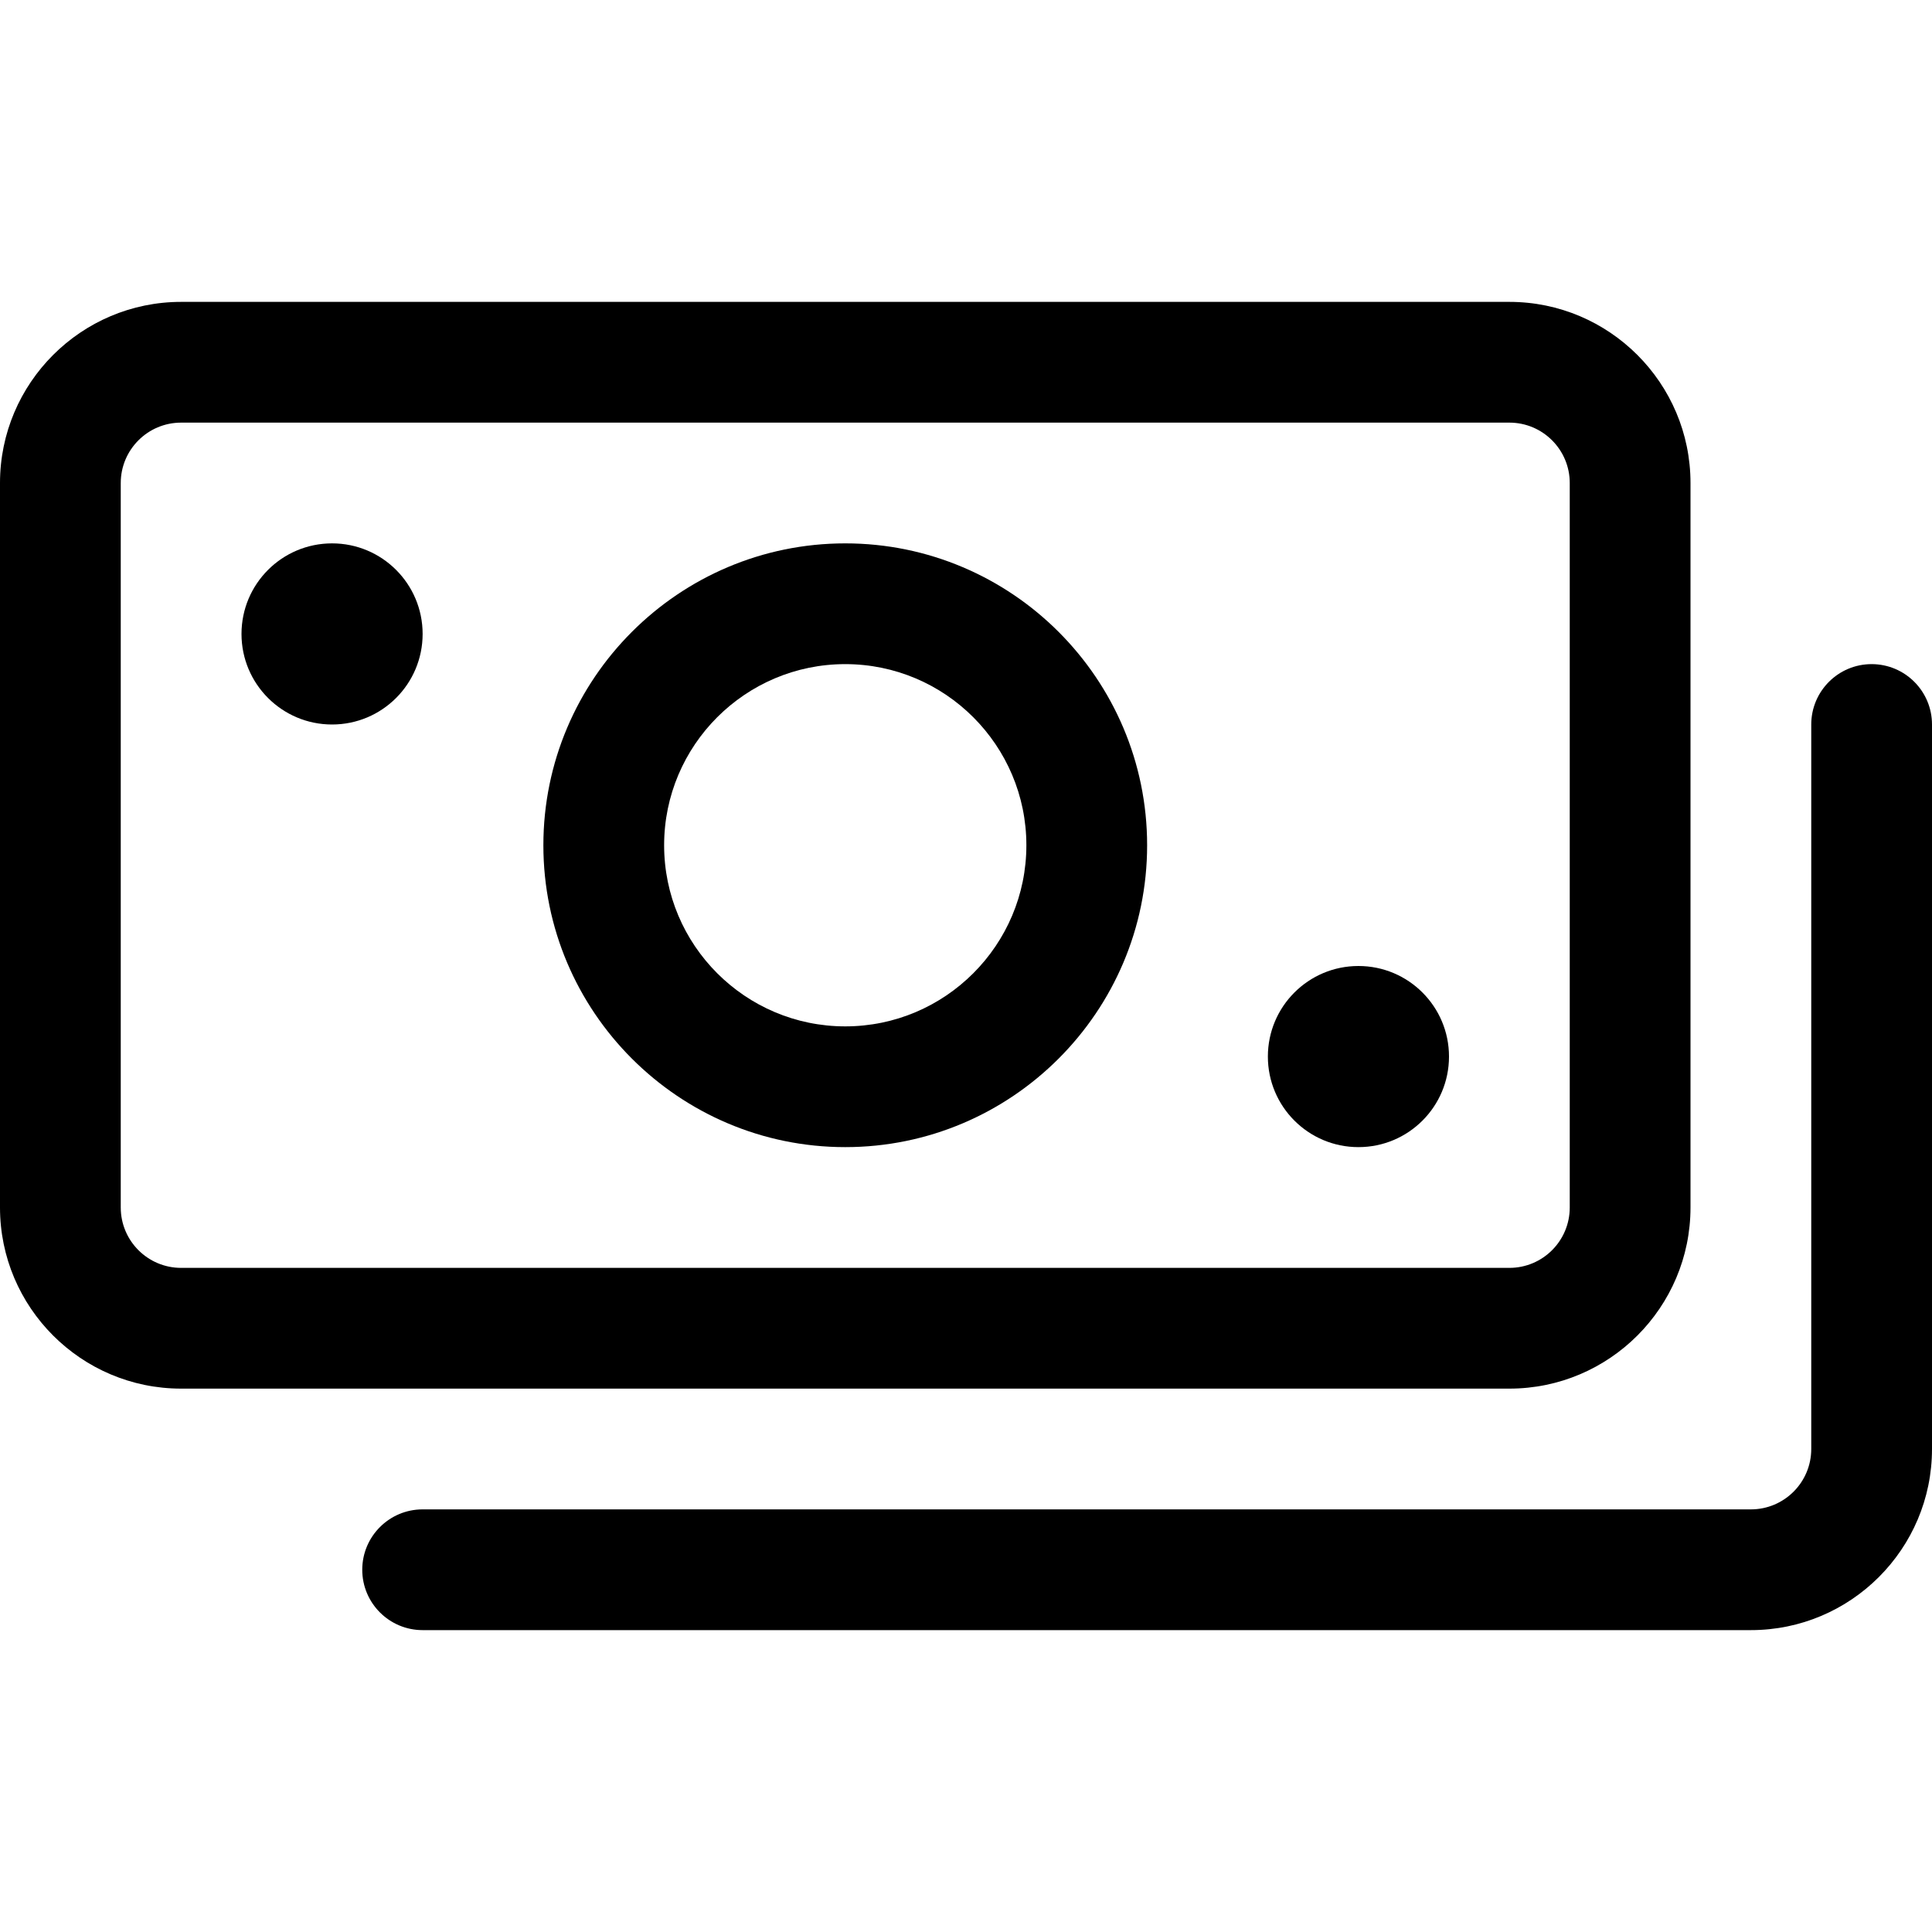 <?xml version="1.0" encoding="utf-8"?>
<!-- Generator: Adobe Illustrator 22.1.0, SVG Export Plug-In . SVG Version: 6.00 Build 0)  -->
<svg version="1.1" id="Layer_1" xmlns="http://www.w3.org/2000/svg" xmlns:xlink="http://www.w3.org/1999/xlink" x="0px" y="0px"
	 viewBox="0 0 24 24" style="enable-background:new 0 0 24 24;" xml:space="preserve">
<title>accounting-bills</title>
<g>
	<circle cx="4.125" cy="7.875" r="1.125"/>
	<circle cx="16.875" cy="13.125" r="1.125"/>
	<path d="M2.25,17.25C1.009,17.25,0,16.241,0,15V6c0-1.241,1.009-2.25,2.25-2.25h16.5C19.991,3.75,21,4.759,21,6v9
		c0,1.241-1.009,2.25-2.25,2.25H2.25z M2.25,5.25C1.836,5.25,1.5,5.586,1.5,6v9c0,0.414,0.336,0.75,0.75,0.75h16.5
		c0.414,0,0.75-0.336,0.75-0.75V6c0-0.414-0.336-0.75-0.75-0.75H2.25z"/>
	<path d="M10.5,14.25c-2.068,0-3.75-1.682-3.75-3.75c0-2.068,1.682-3.75,3.75-3.75c2.068,0,3.75,1.682,3.75,3.75
		C14.25,12.568,12.568,14.25,10.5,14.25z M10.5,8.25c-1.241,0-2.25,1.009-2.25,2.25s1.009,2.25,2.25,2.25s2.25-1.009,2.25-2.25
		S11.741,8.25,10.5,8.25z"/>
	<path d="M5.25,20.25c-0.414,0-0.75-0.336-0.75-0.75s0.336-0.75,0.75-0.75h16.5c0.414,0,0.75-0.336,0.75-0.75V9
		c0-0.414,0.336-0.75,0.75-0.75S24,8.586,24,9v9c0,1.241-1.009,2.25-2.25,2.25H5.25z"/>
</g>
</svg>
